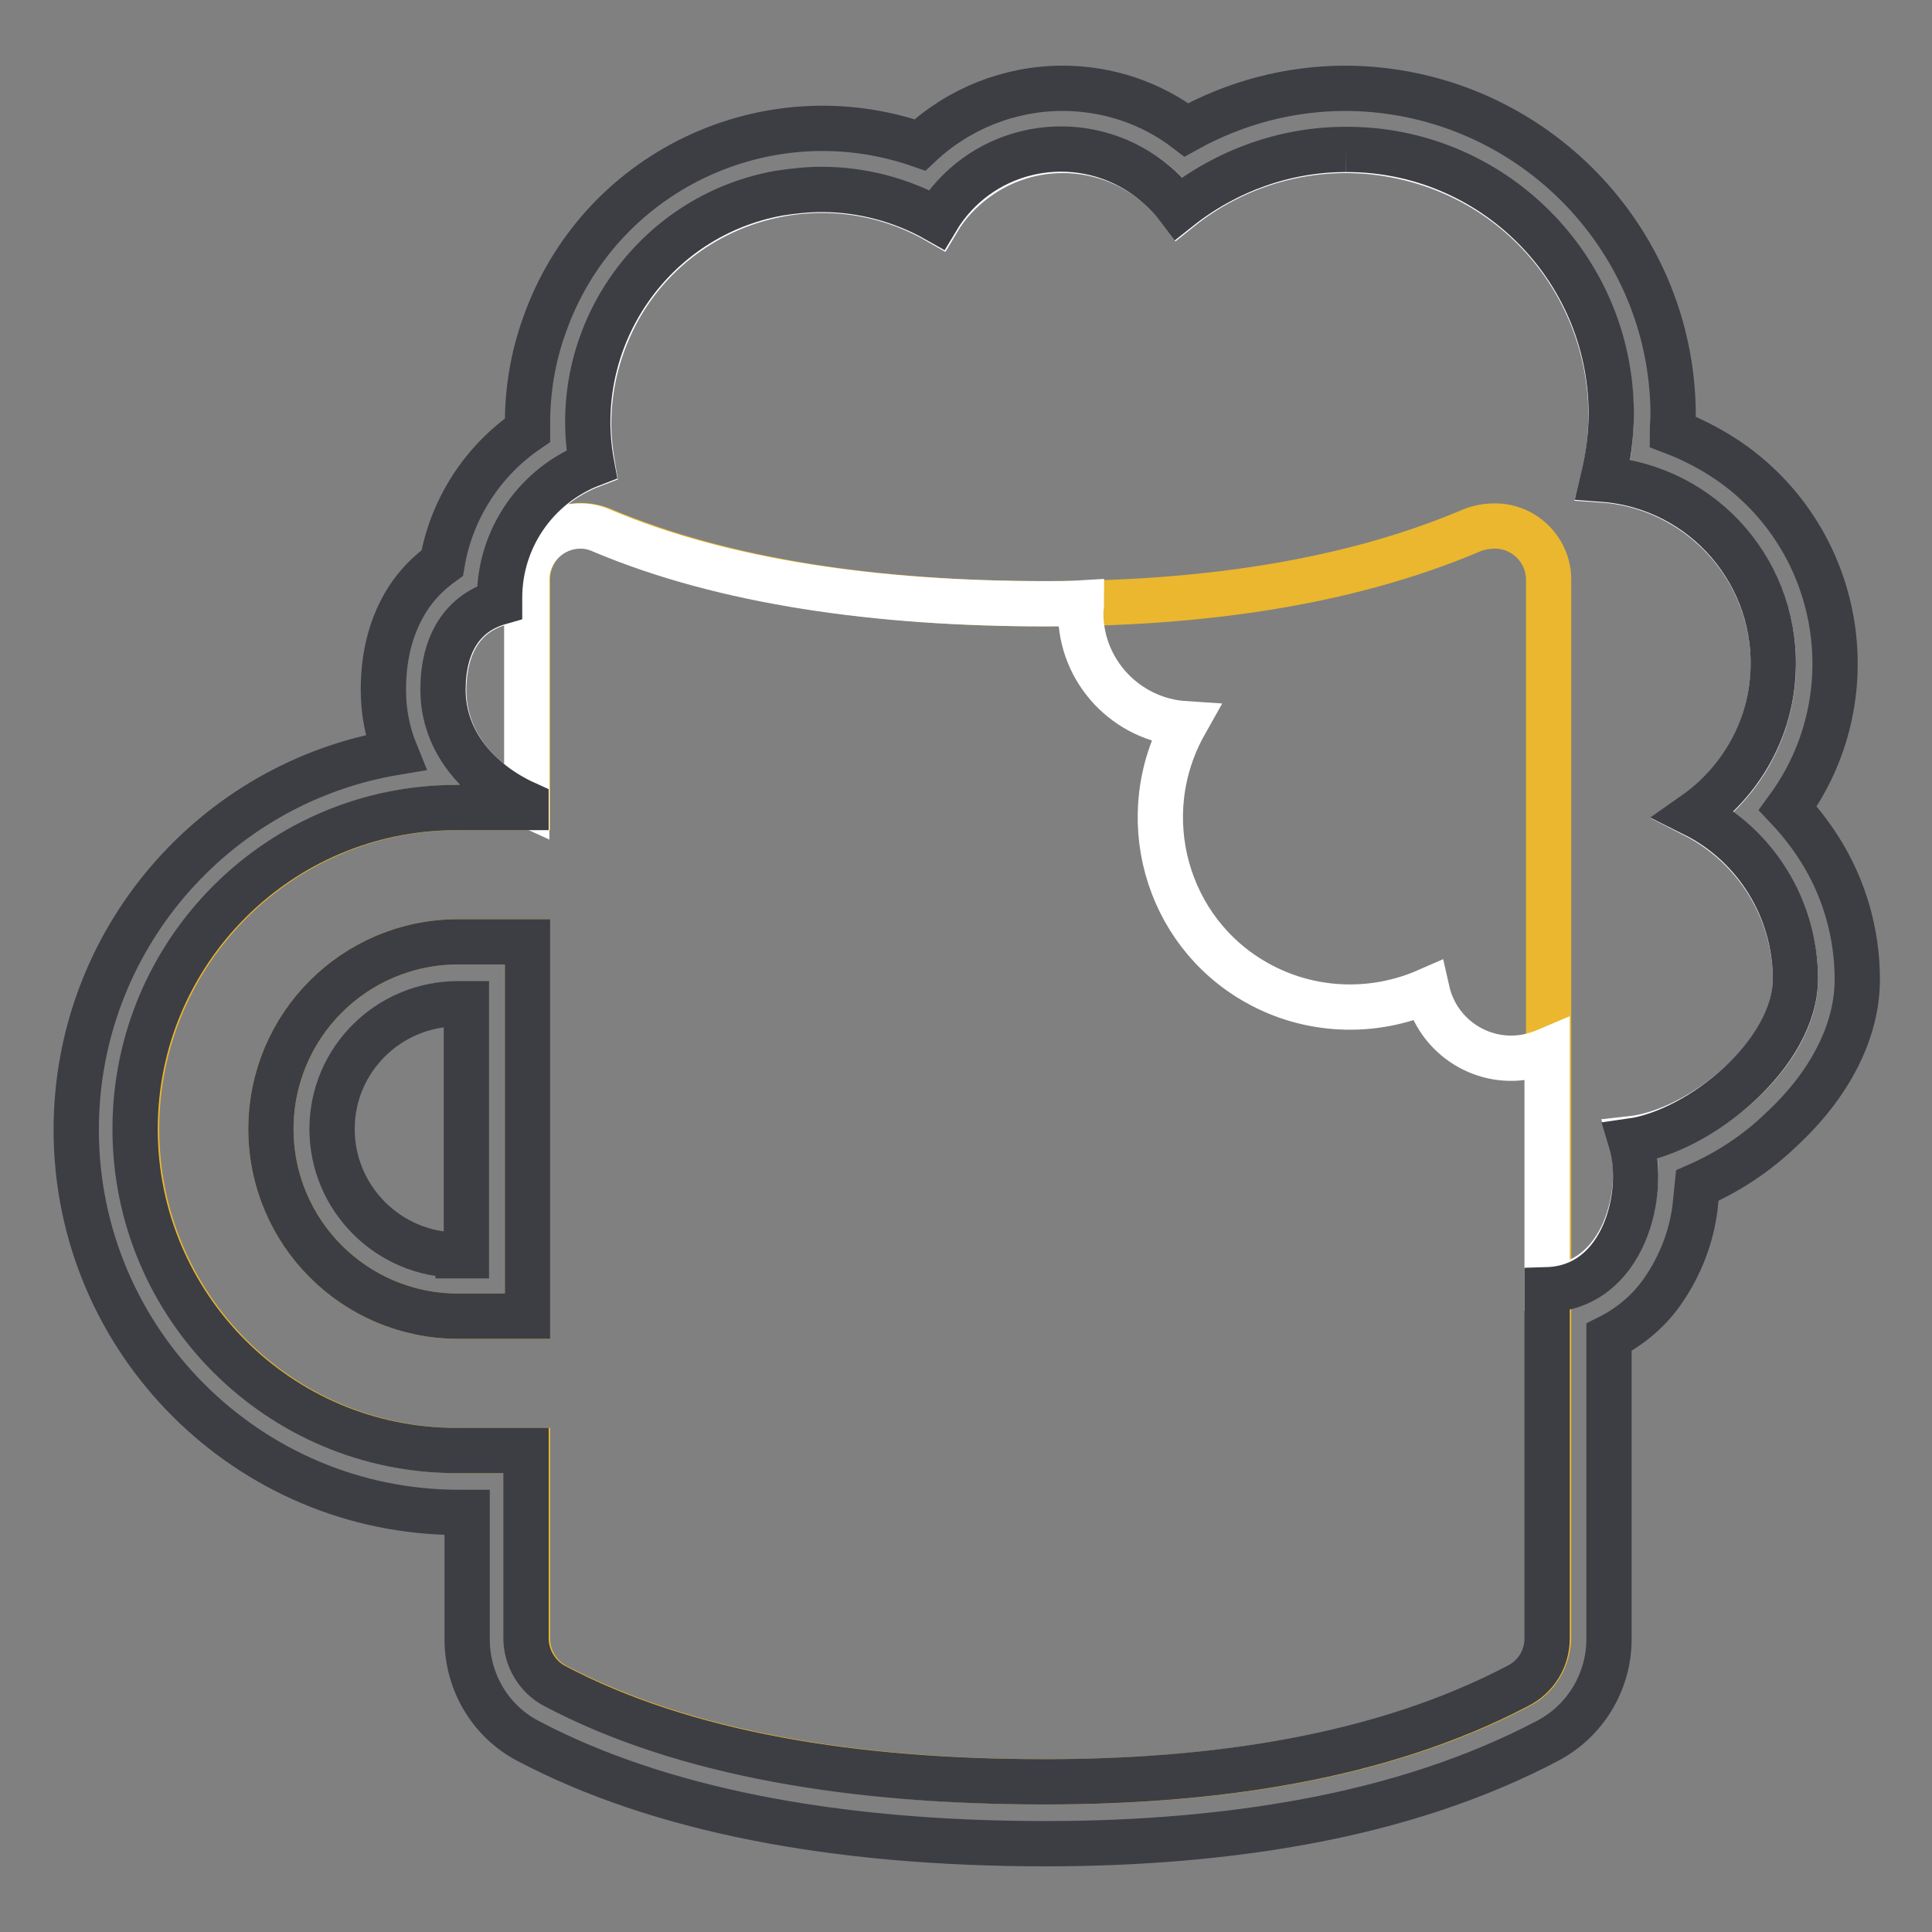 <?xml version="1.0" encoding="utf-8"?>
<!-- Svg Vector Icons : http://www.onlinewebfonts.com/icon -->
<!DOCTYPE svg PUBLIC "-//W3C//DTD SVG 1.1//EN" "http://www.w3.org/Graphics/SVG/1.1/DTD/svg11.dtd">
<svg version="1.1" xmlns="http://www.w3.org/2000/svg" xmlns:xlink="http://www.w3.org/1999/xlink" x="0px" y="0px" viewBox="0 0 256 256" enable-background="new 0 0 256 256" xml:space="preserve">
<rect x="0" y="0" width="256" height="256" fill="#808080" stroke="none"/>
<g> <path stroke-width="6" fill-opacity="0" stroke="#eab72e"  d="M195.2,70.2c-17.1,7.3-36.9,9.8-56.6,9.8c-22.1,0-42.5-2.9-58.8-9.8c-3.6-1.5-7.8,0.1-9.3,3.7 c-0.4,0.9-0.6,1.8-0.6,2.8v30.3h-9.2c-23.5,0-42.6,19.1-42.6,42.6c0,23.5,19.1,42.6,42.6,42.6h9.2v24.9c0,2.7,1.5,5.1,3.8,6.3 c17.1,9,39.9,12.7,64.9,12.7c22.1,0,44.4-3.1,62.7-12.7c2.4-1.2,3.8-3.7,3.9-6.3V76.8c0-3.9-3.2-7.1-7.1-7.1 C197,69.7,196,69.9,195.2,70.2L195.2,70.2z M60.7,174.4c-13.7,0-24.8-11.1-24.8-24.8s11.1-24.8,24.8-24.8h9.2v49.6H60.7z"/> <path stroke-width="6" fill-opacity="0" stroke="#ffffff"  d="M237.9,129.8c0-9.2-5.2-17.6-13.4-21.8c11.1-7.7,13.8-22.9,6.1-34c-4.2-6-10.9-9.9-18.2-10.4 c4.7-18.8-6.6-37.9-25.5-42.6c-10.7-2.7-22-0.2-30.6,6.7c-6.4-8.6-18.5-10.3-27.1-3.9c-2,1.5-3.7,3.3-5,5.5 C109.4,20.8,90.4,26,82,40.9c-2.6,4.7-4,9.9-4,15.3c0,1.8,0.2,3.6,0.5,5.4c-7.4,2.8-12.2,9.8-12.2,17.7c0,0.2,0,0.4,0,0.6 c-4.8,1.3-7.5,5.4-7.5,11.6c0,6.9,4.8,12.3,11,15.1V76.8c0-3.9,3.2-7.1,7.1-7.1c1,0,1.9,0.2,2.8,0.6C96,77.2,116.4,80,138.5,80 c1.6,0,3.2,0,4.8-0.1c0,0.4-0.1,0.9-0.1,1.3c0,7.8,6.1,14.2,13.8,14.7c-6.8,12.1-2.6,27.5,9.5,34.3c6.9,3.9,15.3,4.3,22.6,1.1 c1.4,6.2,7.6,10.1,13.8,8.6c0.7-0.2,1.4-0.4,2.1-0.7v31.4c10.2-0.3,13.2-12.8,11.1-19.7C225.3,149.9,237.9,139.7,237.9,129.8 L237.9,129.8z"/> <path stroke-width="6" fill-opacity="0" stroke="#3c3e44"  d="M178.3,19.8c19.3-0.1,35.1,15.5,35.2,34.9c0,3-0.4,5.9-1.1,8.8c13.4,1,23.5,12.7,22.5,26.2 c-0.5,7.3-4.4,14-10.4,18.2c8.2,4.1,13.4,12.6,13.4,21.8c0,9.9-12.6,20.2-21.8,21.5c2.1,6.9-0.9,19.4-11.1,19.7v46.2 c0,2.7-1.5,5.1-3.9,6.3c-18.3,9.6-40.6,12.7-62.7,12.7c-25,0-47.7-3.6-64.9-12.7c-2.3-1.2-3.8-3.7-3.8-6.3v-24.9h-9.2 c-23.5,0-42.6-19.1-42.6-42.6c0-23.5,19.1-42.6,42.6-42.6h9.2v-0.5c-6.2-2.8-11-8.2-11-15.1c0-6.1,2.6-10.2,7.5-11.6 c0-0.2,0-0.4,0-0.6c0-7.9,4.9-14.9,12.2-17.7c-3.1-16.8,8.1-32.9,24.8-35.9c1.9-0.3,3.8-0.5,5.7-0.5c5.3,0,10.6,1.4,15.2,4 c5.5-9.2,17.4-12.1,26.6-6.5c2.1,1.3,4,3,5.5,5C162.5,22.6,170.3,19.8,178.3,19.8 M60.7,174.4h9.2v-49.6h-9.2 c-13.7,0-24.8,11.1-24.8,24.8S47,174.4,60.7,174.4 M178.3,11.7c-7.4,0-14.6,1.9-21.1,5.5c-4.7-3.6-10.5-5.5-16.4-5.5 c-7,0-13.8,2.7-18.9,7.5c-20.4-7.1-42.7,3.6-49.8,24c-1.5,4.2-2.2,8.5-2.2,12.9V57c-6,4.1-10.1,10.5-11.3,17.6 c-1.8,1.3-3.4,2.9-4.6,4.8c-2.1,3.3-3.2,7.3-3.2,12c0,2.8,0.5,5.6,1.6,8.3c-24,4-42.3,24.9-42.3,50c0,28,22.8,50.7,50.7,50.7h1.1 v16.8c0,5.7,3.1,10.9,8.1,13.5c17.1,9,40.2,13.6,68.6,13.6c12.4,0,23.9-1,34.2-2.9c12-2.2,22.9-5.8,32.2-10.7 c5-2.6,8.2-7.8,8.2-13.5v-40c2.8-1.4,5.3-3.5,7.1-6.1c2.3-3.3,3.8-7.1,4.3-11.1c0.1-1,0.2-1.9,0.3-2.9c4.1-1.8,7.9-4.3,11.1-7.4 c6.5-6,10.1-13.1,10.1-19.9c0-6.1-1.7-12.1-5-17.3c-1.2-1.9-2.6-3.7-4.2-5.4c10.6-14.5,7.4-34.9-7.1-45.5c-2.5-1.8-5.3-3.3-8.2-4.4 c0-0.8,0.1-1.5,0.1-2.3C221.6,31.1,202.2,11.8,178.3,11.7C178.3,11.7,178.3,11.7,178.3,11.7z M60.7,166.3 c-9.2,0-16.7-7.5-16.7-16.7S51.5,133,60.7,133h1.1v33.4H60.7z"/></g>
</svg>